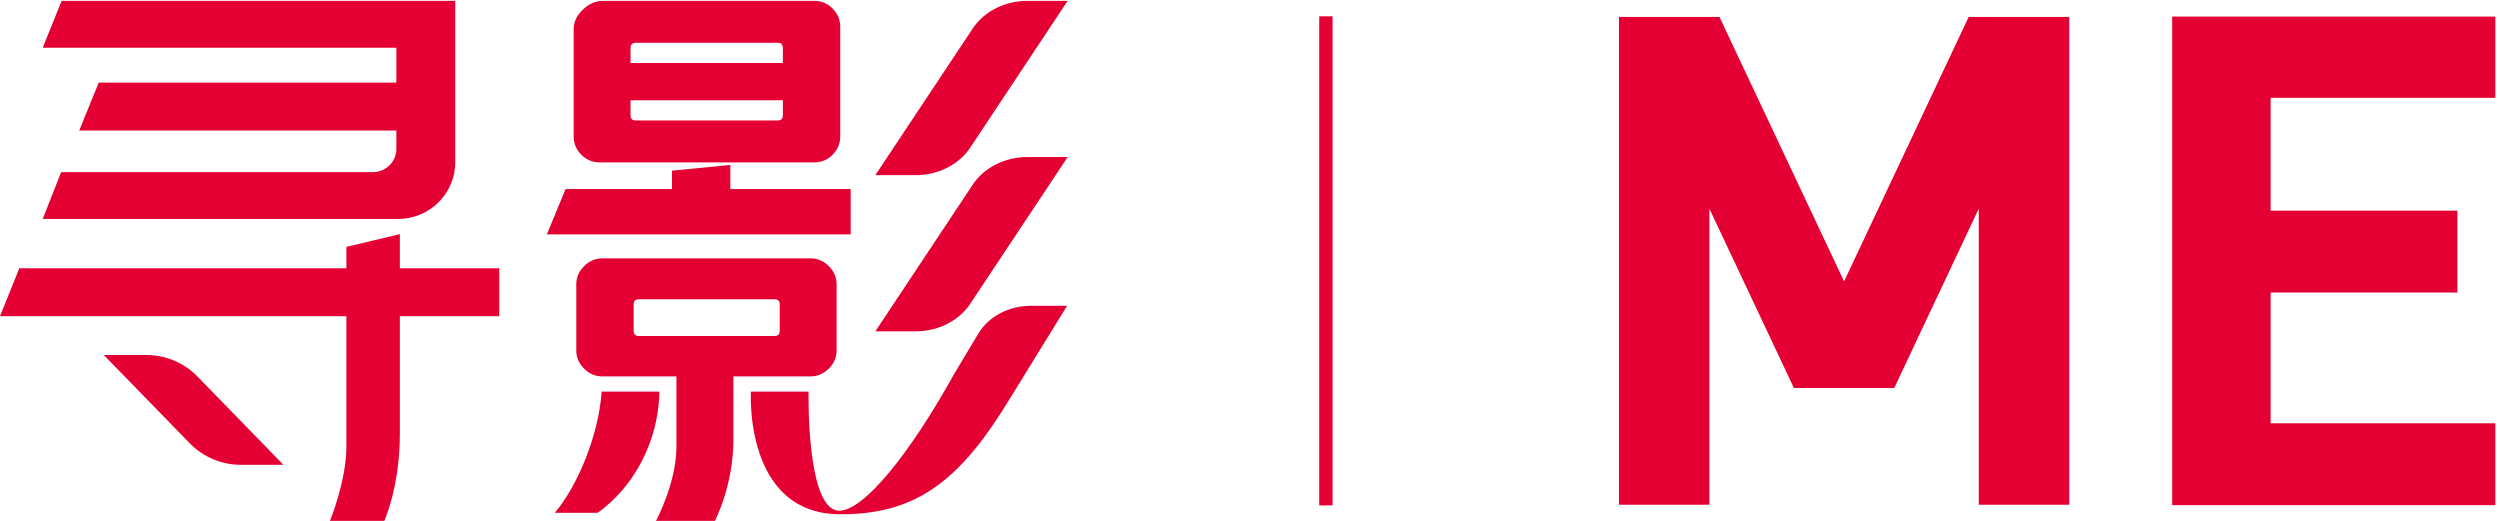 <?xml version="1.0" encoding="UTF-8"?>
<svg width="288px" height="60px" viewBox="0 0 288 60" version="1.1" xmlns="http://www.w3.org/2000/svg" xmlns:xlink="http://www.w3.org/1999/xlink">
    <title>icon_banner_OBSBOT ME 2_CN</title>
    <g id="Page-1" stroke="none" stroke-width="1" fill="none" fill-rule="evenodd">
        <g id="切图" transform="translate(-134, -5051)" fill="#E50033">
            <g id="icon_banner_OBSBOT-ME-2_CN" transform="translate(134, 5051)">
                <polygon id="Fill-1" points="84.134 19 84.134 21.78 98 21.78 98 27 63 27 65.153 21.78 77.413 21.78 77.413 19.659"></polygon>
                <g id="编组">
                    <path d="M90.186,7.259 L72.639,7.259 L72.639,5.528 C72.639,5.13 72.838,4.931 73.239,4.931 L89.585,4.931 C89.986,4.931 90.186,5.13 90.186,5.528 L90.186,7.259 Z M90.186,13.281 C90.186,13.679 89.986,13.878 89.585,13.878 L73.239,13.878 C72.838,13.878 72.639,13.679 72.639,13.281 L72.639,11.552 L90.186,11.552 L90.186,13.281 Z M95.926,0.995 C95.343,0.4 94.634,0.101 93.793,0.101 L69.454,0.101 C68.61,0.101 67.838,0.441 67.14,1.115 C66.437,1.792 66.087,2.527 66.087,3.322 L66.087,15.725 C66.087,16.522 66.378,17.217 66.959,17.814 C67.539,18.409 68.251,18.708 69.091,18.708 L93.793,18.708 C94.634,18.708 95.343,18.409 95.926,17.814 C96.506,17.217 96.796,16.522 96.796,15.725 L96.796,3.082 C96.796,2.288 96.506,1.592 95.926,0.995 L95.926,0.995 Z" id="Fill-2"></path>
                    <path d="M89.826,38.111 C89.826,38.509 89.625,38.708 89.224,38.708 L73.599,38.708 C73.198,38.708 72.998,38.509 72.998,38.111 L72.998,35.069 C72.998,34.672 73.198,34.473 73.599,34.473 L89.224,34.473 C89.625,34.473 89.826,34.672 89.826,35.069 L89.826,38.111 Z M95.476,30.656 C94.875,30.06 94.171,29.762 93.373,29.762 L69.392,29.762 C68.59,29.762 67.89,30.06 67.289,30.656 C66.689,31.252 66.388,31.95 66.388,32.745 L66.388,40.379 C66.388,41.173 66.686,41.869 67.284,42.466 C67.882,43.061 68.579,43.36 69.376,43.36 L93.373,43.36 C94.171,43.36 94.875,43.061 95.476,42.466 C96.076,41.869 96.377,41.173 96.377,40.379 L96.377,32.745 C96.377,31.95 96.076,31.252 95.476,30.656 L95.476,30.656 Z" id="Fill-4"></path>
                    <path d="M122.995,18.092 L118.347,18.092 C115.809,18.092 113.456,19.256 112.132,21.165 L100.838,38.169 L105.487,38.169 C108.024,38.169 110.378,37.007 111.702,35.098 L122.995,18.092 Z" id="Fill-6"></path>
                    <path d="M122.995,0.101 L118.347,0.101 C115.809,0.101 113.456,1.265 112.132,3.174 L100.838,20.179 L105.487,20.179 C108.024,20.179 110.378,19.015 111.702,17.106 L122.995,0.101 Z" id="Fill-8"></path>
                    <path d="M82.355,60.001 L75.567,60.001 C75.567,60.001 77.924,55.676 77.924,51.454 L77.924,42.122 L84.487,42.122 L84.487,50.669 C84.487,55.967 82.355,60.001 82.355,60.001" id="Fill-10"></path>
                    <path d="M118.742,35.228 C116.21,35.228 113.886,36.461 112.702,38.435 L109.871,43.157 C104.945,52.056 99.559,58.835 96.691,58.835 C92.857,58.835 93.148,45.114 93.148,45.114 L86.503,45.114 C86.503,45.114 85.671,59.247 96.836,59.247 C105.731,59.247 110.692,55.247 116.422,45.783 L122.93,35.228 L118.742,35.228 Z" id="Fill-12"></path>
                    <path d="M68.852,59.077 L63.905,59.077 C66.387,56.205 68.954,50.338 69.308,45.113 L75.953,45.113 C75.953,49.164 74.181,55.199 68.852,59.077" id="Fill-14"></path>
                    <polygon id="Fill-16" points="57.512 30.906 57.512 36.423 -0.001 36.423 2.225 30.906"></polygon>
                    <path d="M45.66,5.498 L4.922,5.498 L7.098,0.101 L52.442,0.101 L52.442,18.691 C52.442,22.299 49.495,25.222 45.861,25.222 L4.922,25.222 L7.043,19.827 L42.965,19.827 C44.453,19.827 45.66,18.628 45.66,17.152 L45.66,15.035 L9.127,15.035 L11.371,9.519 L45.66,9.519 L45.66,5.498 Z" id="Fill-18"></path>
                    <path d="M44.273,60.001 L38.013,60.001 C38.013,60.001 39.905,55.397 39.905,51.435 L39.905,28.438 L46.063,26.972 L46.063,49.97 C46.063,56.11 44.273,60.001 44.273,60.001" id="Fill-20"></path>
                    <path d="M32.651,53.546 L27.744,53.546 C25.525,53.546 23.4,52.653 21.859,51.067 L11.955,40.896 L16.862,40.896 C19.082,40.896 21.208,41.791 22.748,43.376 L32.651,53.546 Z" id="Fill-22"></path>
                    <polygon id="Fill-24" points="151.976 58.224 153.512 58.224 153.512 1.879 151.976 1.879"></polygon>
                    <polygon id="Fill-26" points="261.576 48.762 261.576 33.702 283.092 33.702 283.092 24.27 261.576 24.27 261.576 11.269 287.463 11.269 287.463 1.911 250.236 1.911 250.236 58.191 287.463 58.191 287.463 48.762"></polygon>
                    <polygon id="Fill-27" points="238.362 1.954 227.952 1.954 226.792 1.954 212.437 32.415 198.083 1.954 196.926 1.954 186.512 1.954 186.504 1.954 186.504 58.148 196.926 58.148 196.926 24.049 206.653 44.687 206.648 44.698 206.658 44.698 218.217 44.698 218.227 44.698 218.222 44.687 227.952 24.041 227.952 58.148 238.374 58.148 238.374 1.954"></polygon>
                </g>
            </g>
        </g>
    </g>
</svg>